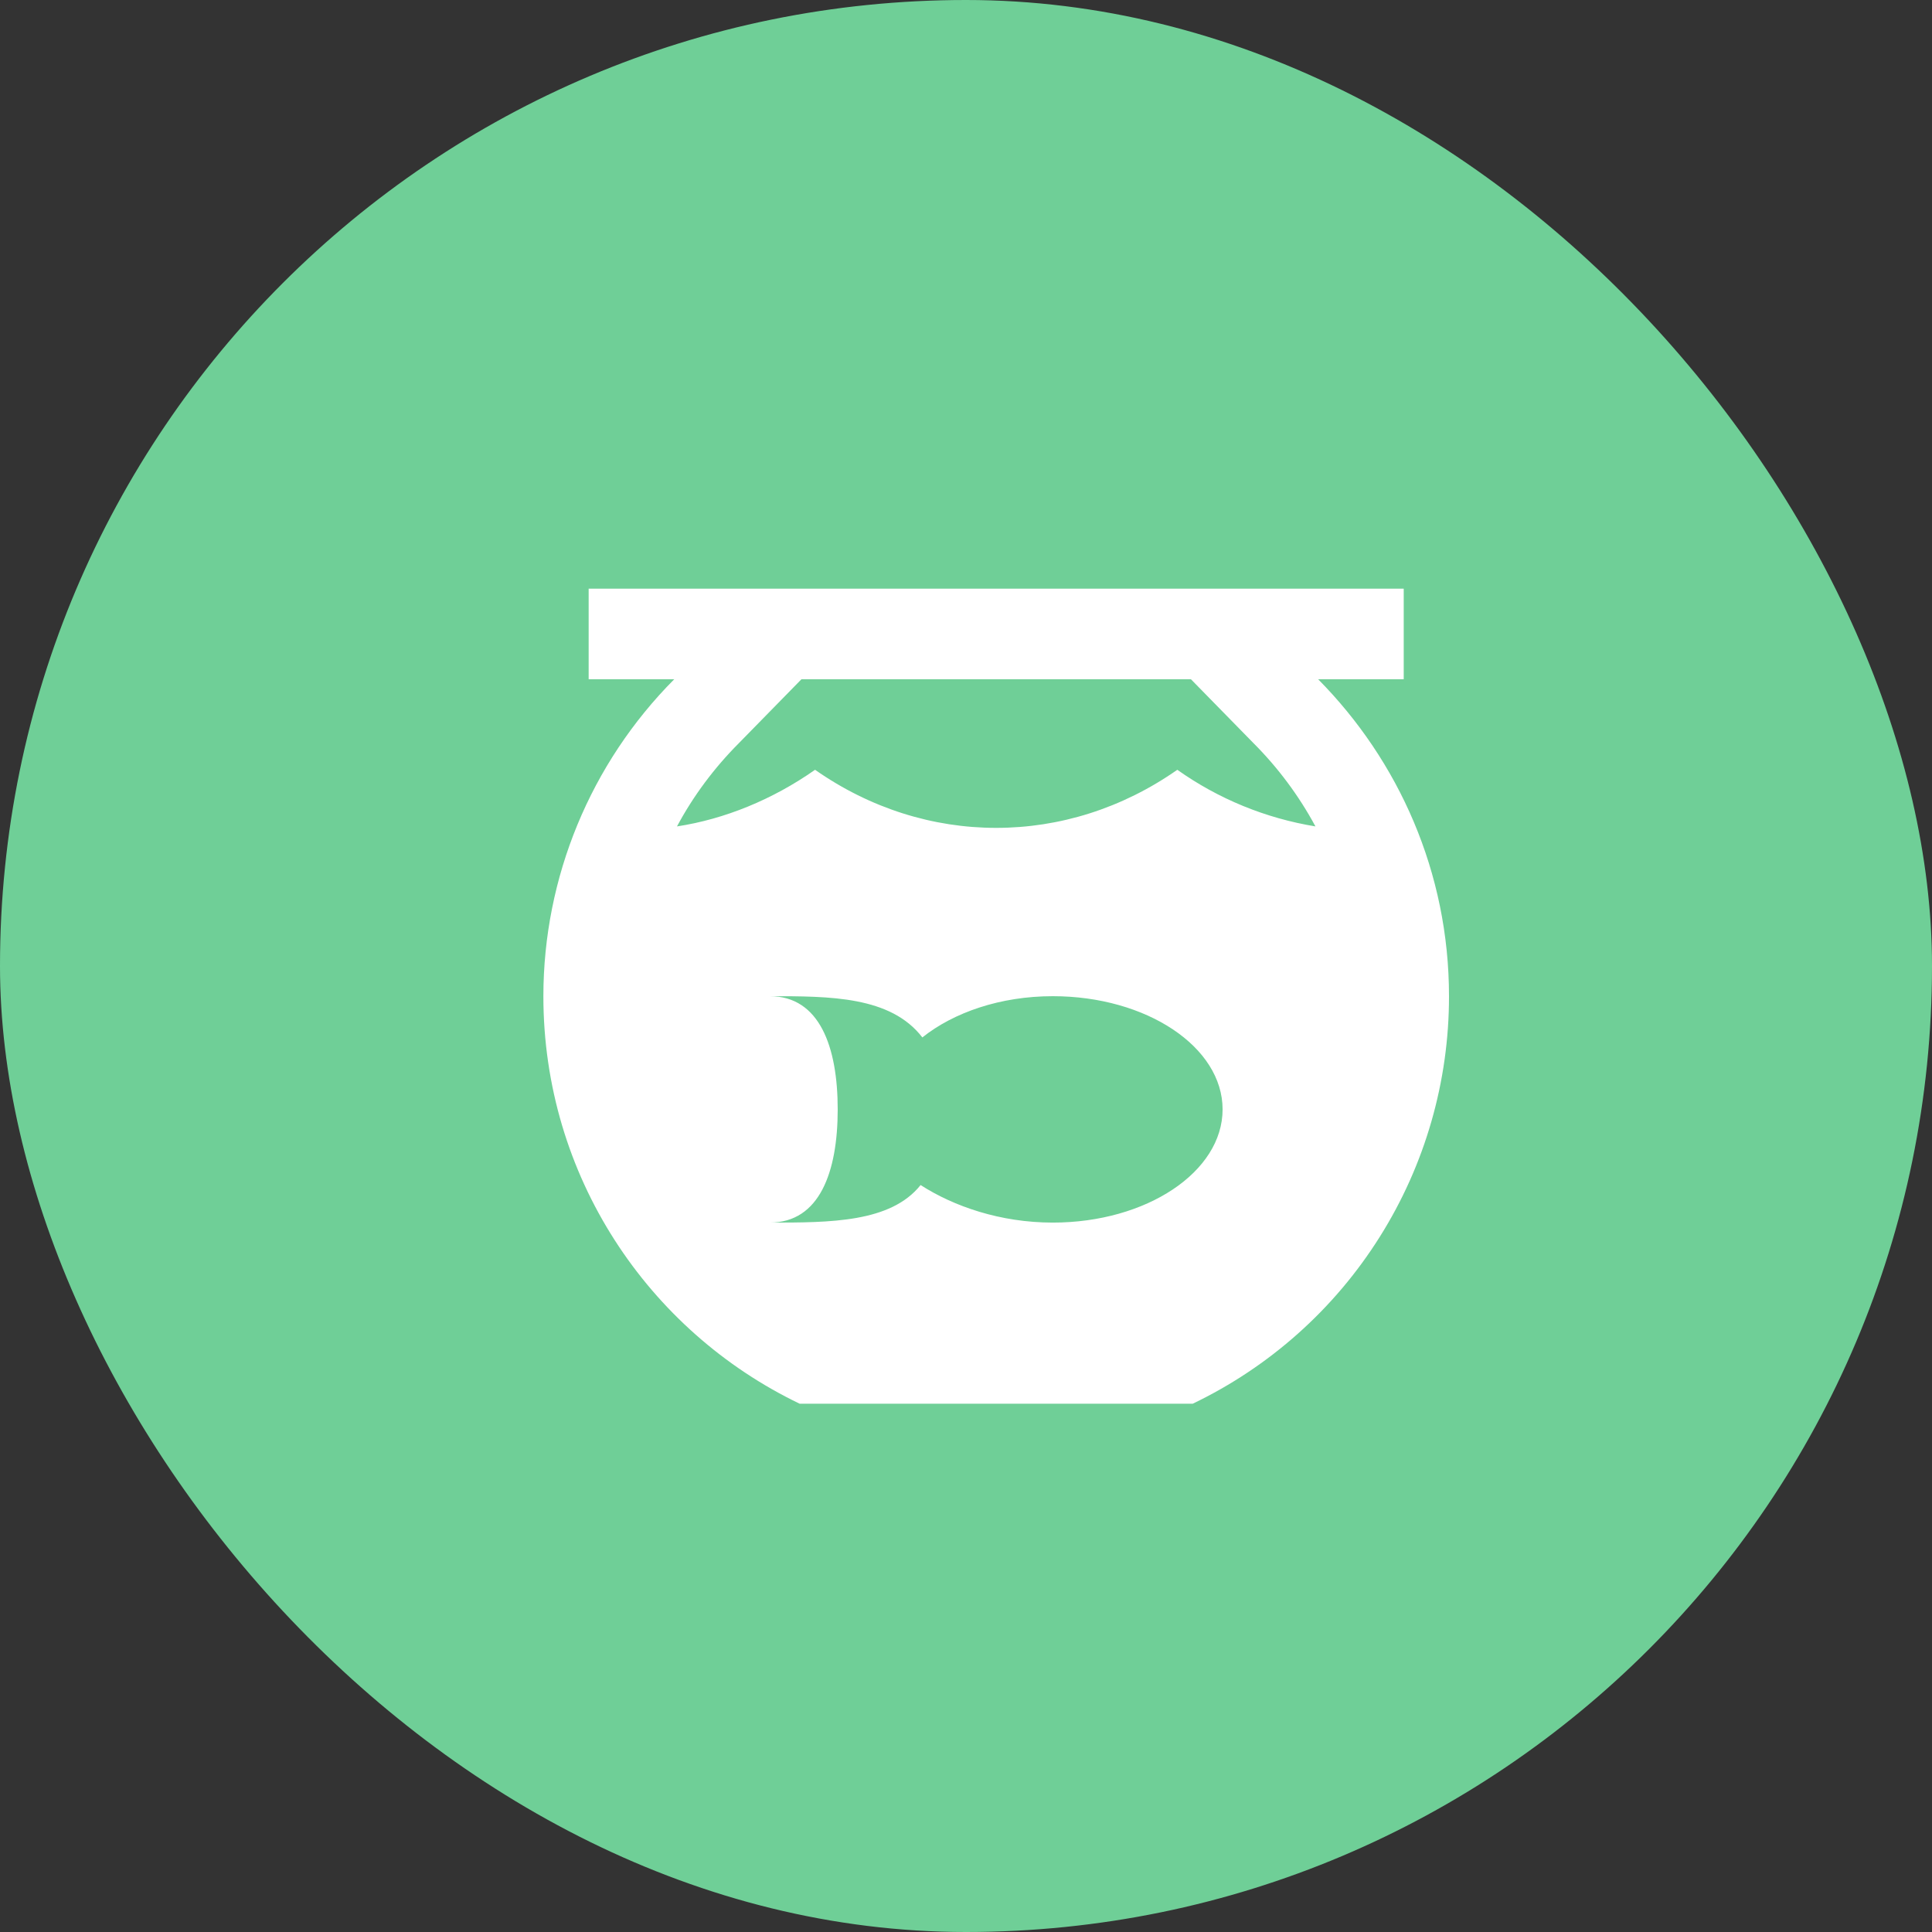 <svg width="32" height="32" viewBox="0 0 32 32" fill="none" xmlns="http://www.w3.org/2000/svg">
<rect x="0" y="0" width="32" height="32" fill="#333333" stroke="none"/>
<rect width="32" height="32" rx="16" fill="#6FCF97"/>
<path d="M21.832 11.25H23.25V9.75H9.75V11.25H11.168C9.78 12.645 9.001 14.532 9 16.5C9 19.477 10.732 22.043 13.245 23.25H19.755C21.027 22.64 22.101 21.683 22.852 20.488C23.604 19.294 24.001 17.911 24 16.5C24 14.453 23.168 12.6 21.832 11.25ZM17.438 20.25C16.567 20.25 15.795 19.98 15.248 19.628C14.752 20.25 13.748 20.25 12.75 20.25C13.575 20.25 13.875 19.41 13.875 18.375C13.875 17.34 13.575 16.5 12.75 16.5C13.748 16.5 14.752 16.5 15.277 17.183C15.795 16.77 16.567 16.5 17.438 16.5C18.99 16.5 20.25 17.34 20.25 18.375C20.25 19.41 18.99 20.25 17.438 20.25ZM19.5 12.75C17.67 14.033 15.33 14.033 13.5 12.75C12.795 13.245 12 13.568 11.213 13.688C11.482 13.185 11.828 12.72 12.24 12.307L13.275 11.25H19.725L20.76 12.307C21.168 12.715 21.514 13.18 21.788 13.688C20.963 13.553 20.181 13.233 19.5 12.75Z" fill="white"/>
</svg>

